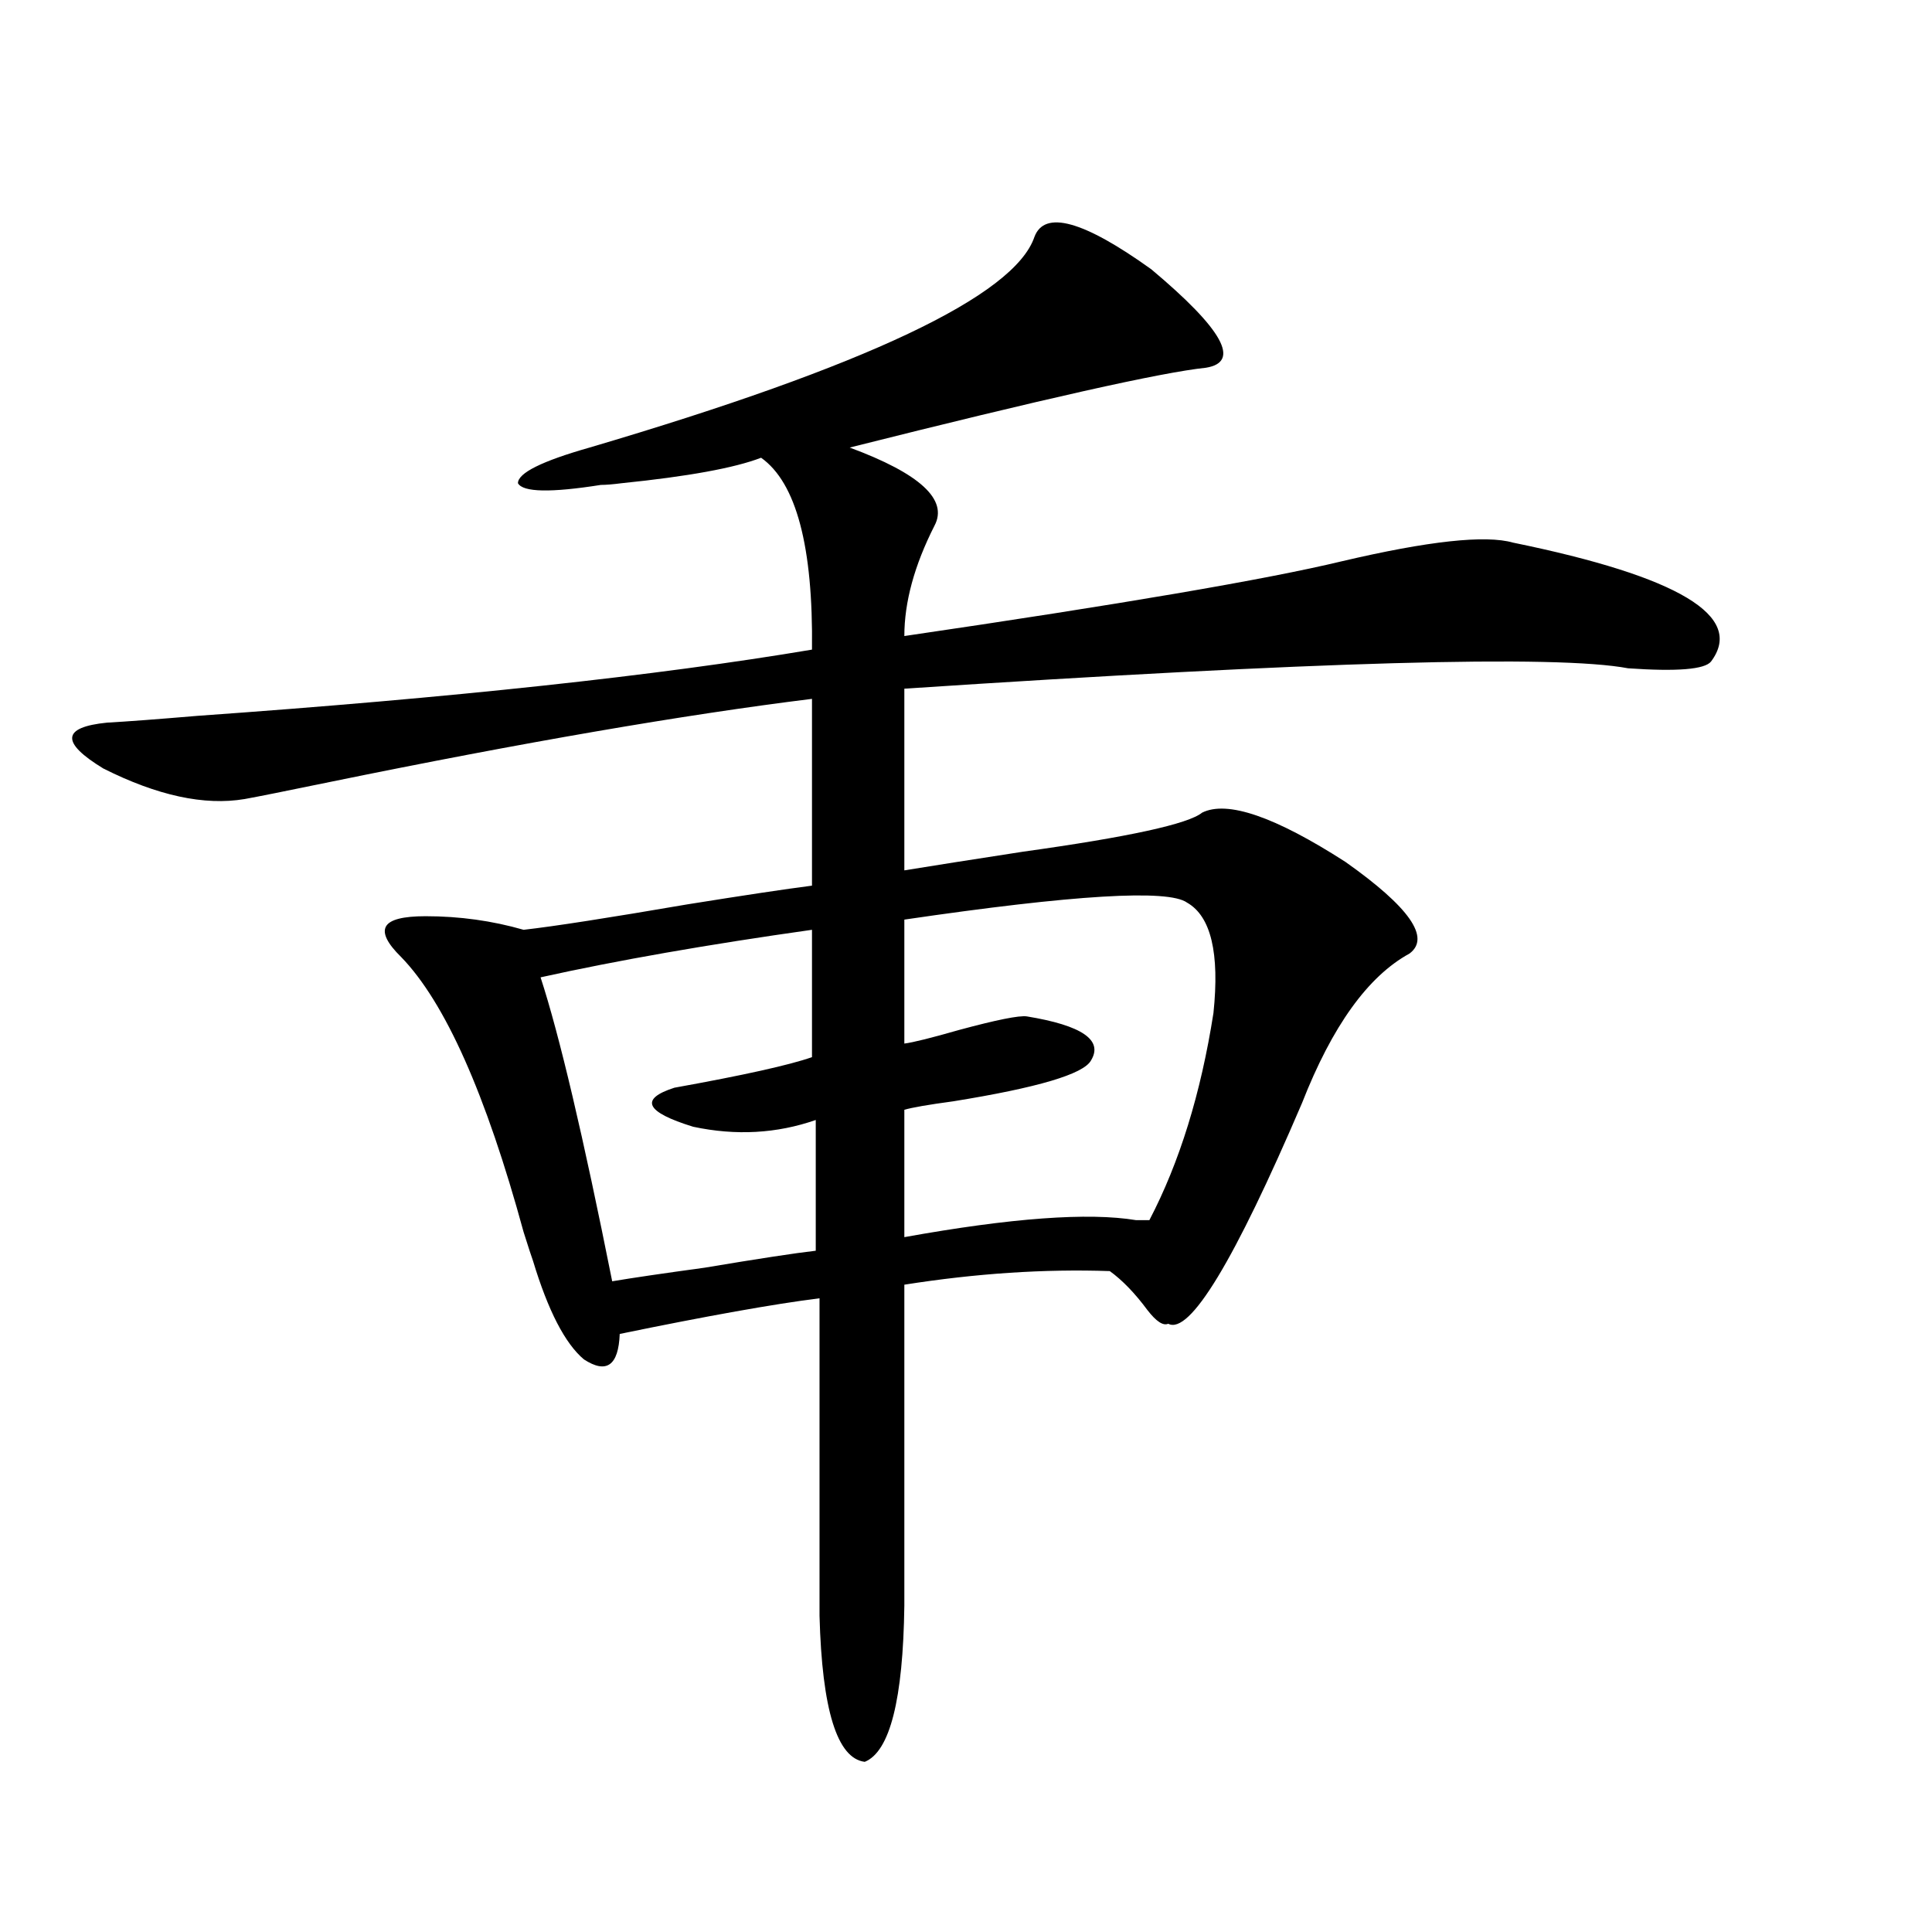 <?xml version="1.0" encoding="utf-8"?>
<!-- Generator: Adobe Illustrator 16.0.0, SVG Export Plug-In . SVG Version: 6.00 Build 0)  -->
<!DOCTYPE svg PUBLIC "-//W3C//DTD SVG 1.1//EN" "http://www.w3.org/Graphics/SVG/1.1/DTD/svg11.dtd">
<svg version="1.1" id="图层_1" xmlns="http://www.w3.org/2000/svg" xmlns:xlink="http://www.w3.org/1999/xlink" x="0px" y="0px"
	 width="1000px" height="1000px" viewBox="0 0 1000 1000" enable-background="new 0 0 1000 1000" xml:space="preserve">
<path d="M535.401,122.668c5.198-14.063,25.365-8.487,60.486,16.699c37.072,31.063,46.493,48.052,28.292,50.977
	c-22.773,2.349-84.235,16.122-184.386,41.309c36.417,13.485,51.051,26.958,43.901,40.43c-10.411,20.517-15.609,39.551-15.609,57.129
	c111.857-16.397,187.313-29.292,226.336-38.672c44.877-10.547,74.465-13.761,88.778-9.668
	c85.852,17.578,119.997,38.095,102.437,61.523c-3.262,4.106-17.561,5.273-42.926,3.516c-37.072-7.031-161.947-3.516-374.625,10.547
	V450.5c14.299-2.335,34.786-5.562,61.462-9.668c54.633-7.608,85.517-14.351,92.681-20.215c13.003-6.44,37.713,2.06,74.145,25.488
	c33.17,23.442,44.222,39.263,33.17,47.461c-21.463,11.728-39.999,37.505-55.608,77.344c-35.121,82.04-58.215,120.122-69.267,114.258
	c-2.606,1.181-6.188-1.167-10.731-7.031c-6.509-8.789-13.018-15.519-19.512-20.215c-33.825-1.167-69.267,1.181-106.339,7.031
	v166.113c-0.655,48.628-7.484,75.586-20.487,80.859c-14.313-1.758-22.118-26.958-23.414-75.586V671.984
	c-23.414,2.938-57.895,9.091-103.412,18.457c-0.655,16.411-6.829,20.806-18.536,13.184c-9.756-8.198-18.536-25.187-26.341-50.977
	c-0.655-1.758-2.286-6.729-4.878-14.941c-19.512-71.479-40.654-118.94-63.413-142.383c-7.164-7.031-9.756-12.305-7.805-15.82
	s8.78-5.273,20.487-5.273c17.561,0,34.466,2.349,50.73,7.031c15.609-1.758,43.901-6.152,84.876-13.184
	c29.268-4.683,50.73-7.91,64.389-9.668v-96.68c-66.34,8.212-149.6,22.563-249.75,43.066c-22.773,4.696-37.407,7.622-43.901,8.789
	c-20.822,3.516-45.212-1.758-73.169-15.82c-22.118-13.472-21.463-21.382,1.951-23.73c10.396-0.577,26.006-1.758,46.828-3.516
	c132.024-9.366,238.043-20.792,318.041-34.277c0.641-53.312-8.14-86.421-26.341-99.316c-13.658,5.273-37.728,9.668-72.193,13.184
	c-4.558,0.591-8.14,0.879-10.731,0.879c-26.021,4.106-40.334,3.817-42.926-0.879c0-5.273,12.348-11.426,37.072-18.457
	C448.239,189.465,524.99,153.142,535.401,122.668z M420.282,481.262c-53.992,7.622-100.82,15.82-140.484,24.609
	c9.756,29.883,22.104,82.329,37.072,157.324c10.396-1.758,26.341-4.093,47.804-7.031c27.957-4.683,47.148-7.608,57.56-8.789v-67.676
	c-20.167,7.031-41.31,8.212-63.413,3.516c-24.725-7.608-27.972-14.351-9.756-20.215c35.762-6.44,59.511-11.714,71.218-15.82V481.262
	z M468.086,475.988v64.16c4.543-0.577,13.979-2.925,28.292-7.031c19.512-5.273,31.219-7.608,35.121-7.031
	c28.612,4.696,39.664,12.305,33.17,22.852c-3.902,7.031-27.651,14.063-71.218,21.094c-13.018,1.758-21.463,3.228-25.365,4.395
	v65.918c55.273-9.956,95.272-12.882,119.997-8.789c3.247,0,5.519,0,6.829,0c15.609-29.883,26.661-65.616,33.17-107.227
	c3.247-31.05-1.311-50.098-13.658-57.129C604.668,460.168,555.889,463.106,468.086,475.988z"/>
</svg>
